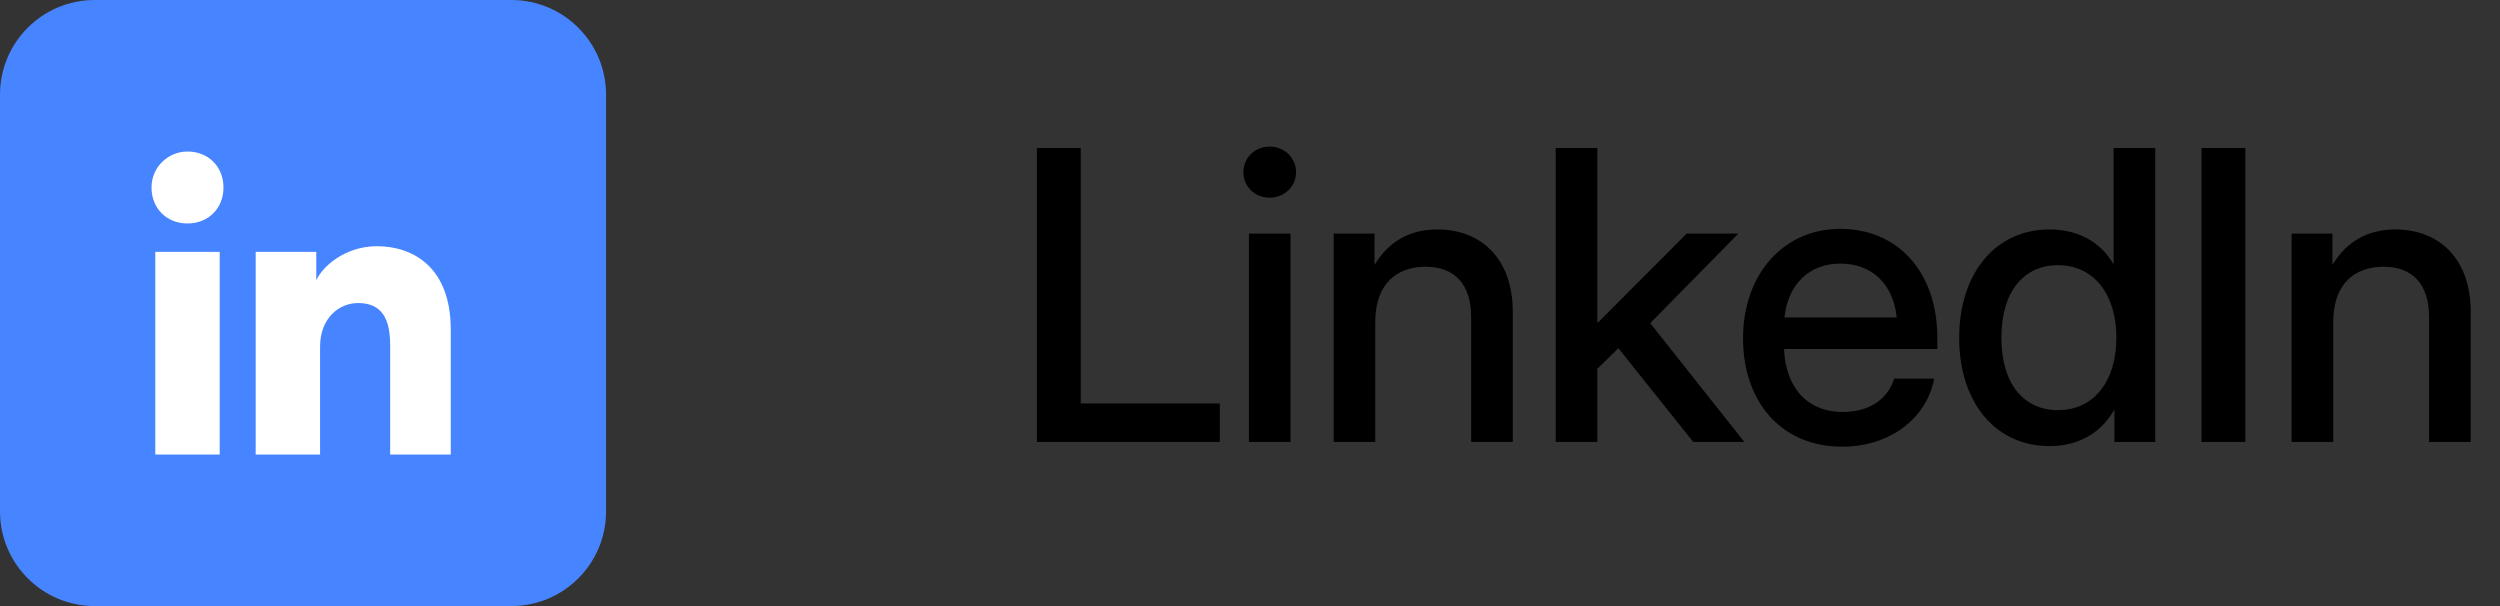 <svg width="99" height="24" viewBox="0 0 99 24" fill="none" xmlns="http://www.w3.org/2000/svg">
<rect x="0" y="0" width="99" height="24" fill="#333333" stroke="none"/>
<path d="M20.25 0H3.75C1.679 0 0 1.679 0 3.75V20.25C0 22.322 1.679 24 3.75 24H20.25C22.321 24 24 22.322 24 20.25V3.75C24 1.679 22.321 0 20.25 0Z" fill="#4784FF"/>
<path d="M8.7 18H6.15V9.975H8.7V18ZM7.425 8.85C6.6 8.85 6 8.25 6 7.425C6 6.6 6.675 6 7.425 6C8.25 6 8.85 6.6 8.85 7.425C8.85 8.25 8.25 8.85 7.425 8.85ZM18 18H15.45V13.65C15.45 12.376 14.925 12.001 14.175 12.001C13.425 12.001 12.675 12.601 12.675 13.726V18H10.125V9.975H12.525V11.101C12.75 10.575 13.65 9.75 14.925 9.75C16.35 9.75 17.85 10.575 17.85 13.05V18H18Z" fill="white"/>
<path d="M41.062 17.5V5.86H42.797V15.977H48.305V17.5H41.062ZM49.457 17.5V9.25H51.106V17.5H49.457ZM50.278 7.829C49.692 7.829 49.238 7.383 49.238 6.821C49.238 6.25 49.692 5.805 50.278 5.805C50.863 5.805 51.324 6.25 51.324 6.821C51.324 7.383 50.863 7.829 50.278 7.829ZM54.461 12.751V17.5H52.813V9.25H54.43V10.493C54.992 9.555 55.836 9.086 56.922 9.086C58.617 9.086 59.907 10.204 59.907 12.36V17.5H58.258V12.563C58.258 11.243 57.594 10.563 56.453 10.563C55.328 10.563 54.461 11.219 54.461 12.751ZM61.606 17.5V5.86H63.254V12.774H63.278L66.793 9.25H68.84L65.348 12.797L69.075 17.5H67.051L64.09 13.79L63.254 14.602V17.5H61.606ZM72.954 17.688C70.508 17.688 69.024 15.883 69.024 13.391C69.024 10.876 70.618 9.063 72.868 9.063C75.204 9.063 76.719 10.829 76.719 13.376V13.821H70.649C70.704 15.305 71.532 16.313 72.977 16.313C74.055 16.313 74.774 15.774 75.008 14.993H76.594C76.29 16.586 74.821 17.688 72.954 17.688ZM70.665 12.571H75.11C74.977 11.258 74.133 10.438 72.883 10.438C71.641 10.438 70.805 11.258 70.665 12.571ZM81.161 17.665C79.013 17.665 77.583 15.93 77.583 13.376C77.583 10.829 79.02 9.086 81.153 9.086C82.223 9.086 83.153 9.532 83.684 10.446H83.7V5.86H85.348V17.5H83.731V16.243H83.716C83.161 17.204 82.239 17.665 81.161 17.665ZM81.497 16.243C82.903 16.243 83.809 15.11 83.809 13.376C83.809 11.641 82.903 10.501 81.497 10.501C80.169 10.501 79.255 11.508 79.255 13.376C79.255 15.235 80.169 16.243 81.497 16.243ZM88.915 5.86V17.5H87.181V5.86H88.915ZM92.396 12.751V17.5H90.747V9.25H92.364V10.493C92.927 9.555 93.771 9.086 94.857 9.086C96.552 9.086 97.841 10.204 97.841 12.36V17.5H96.192V12.563C96.192 11.243 95.528 10.563 94.388 10.563C93.263 10.563 92.396 11.219 92.396 12.751Z" fill="black"/>
</svg>
